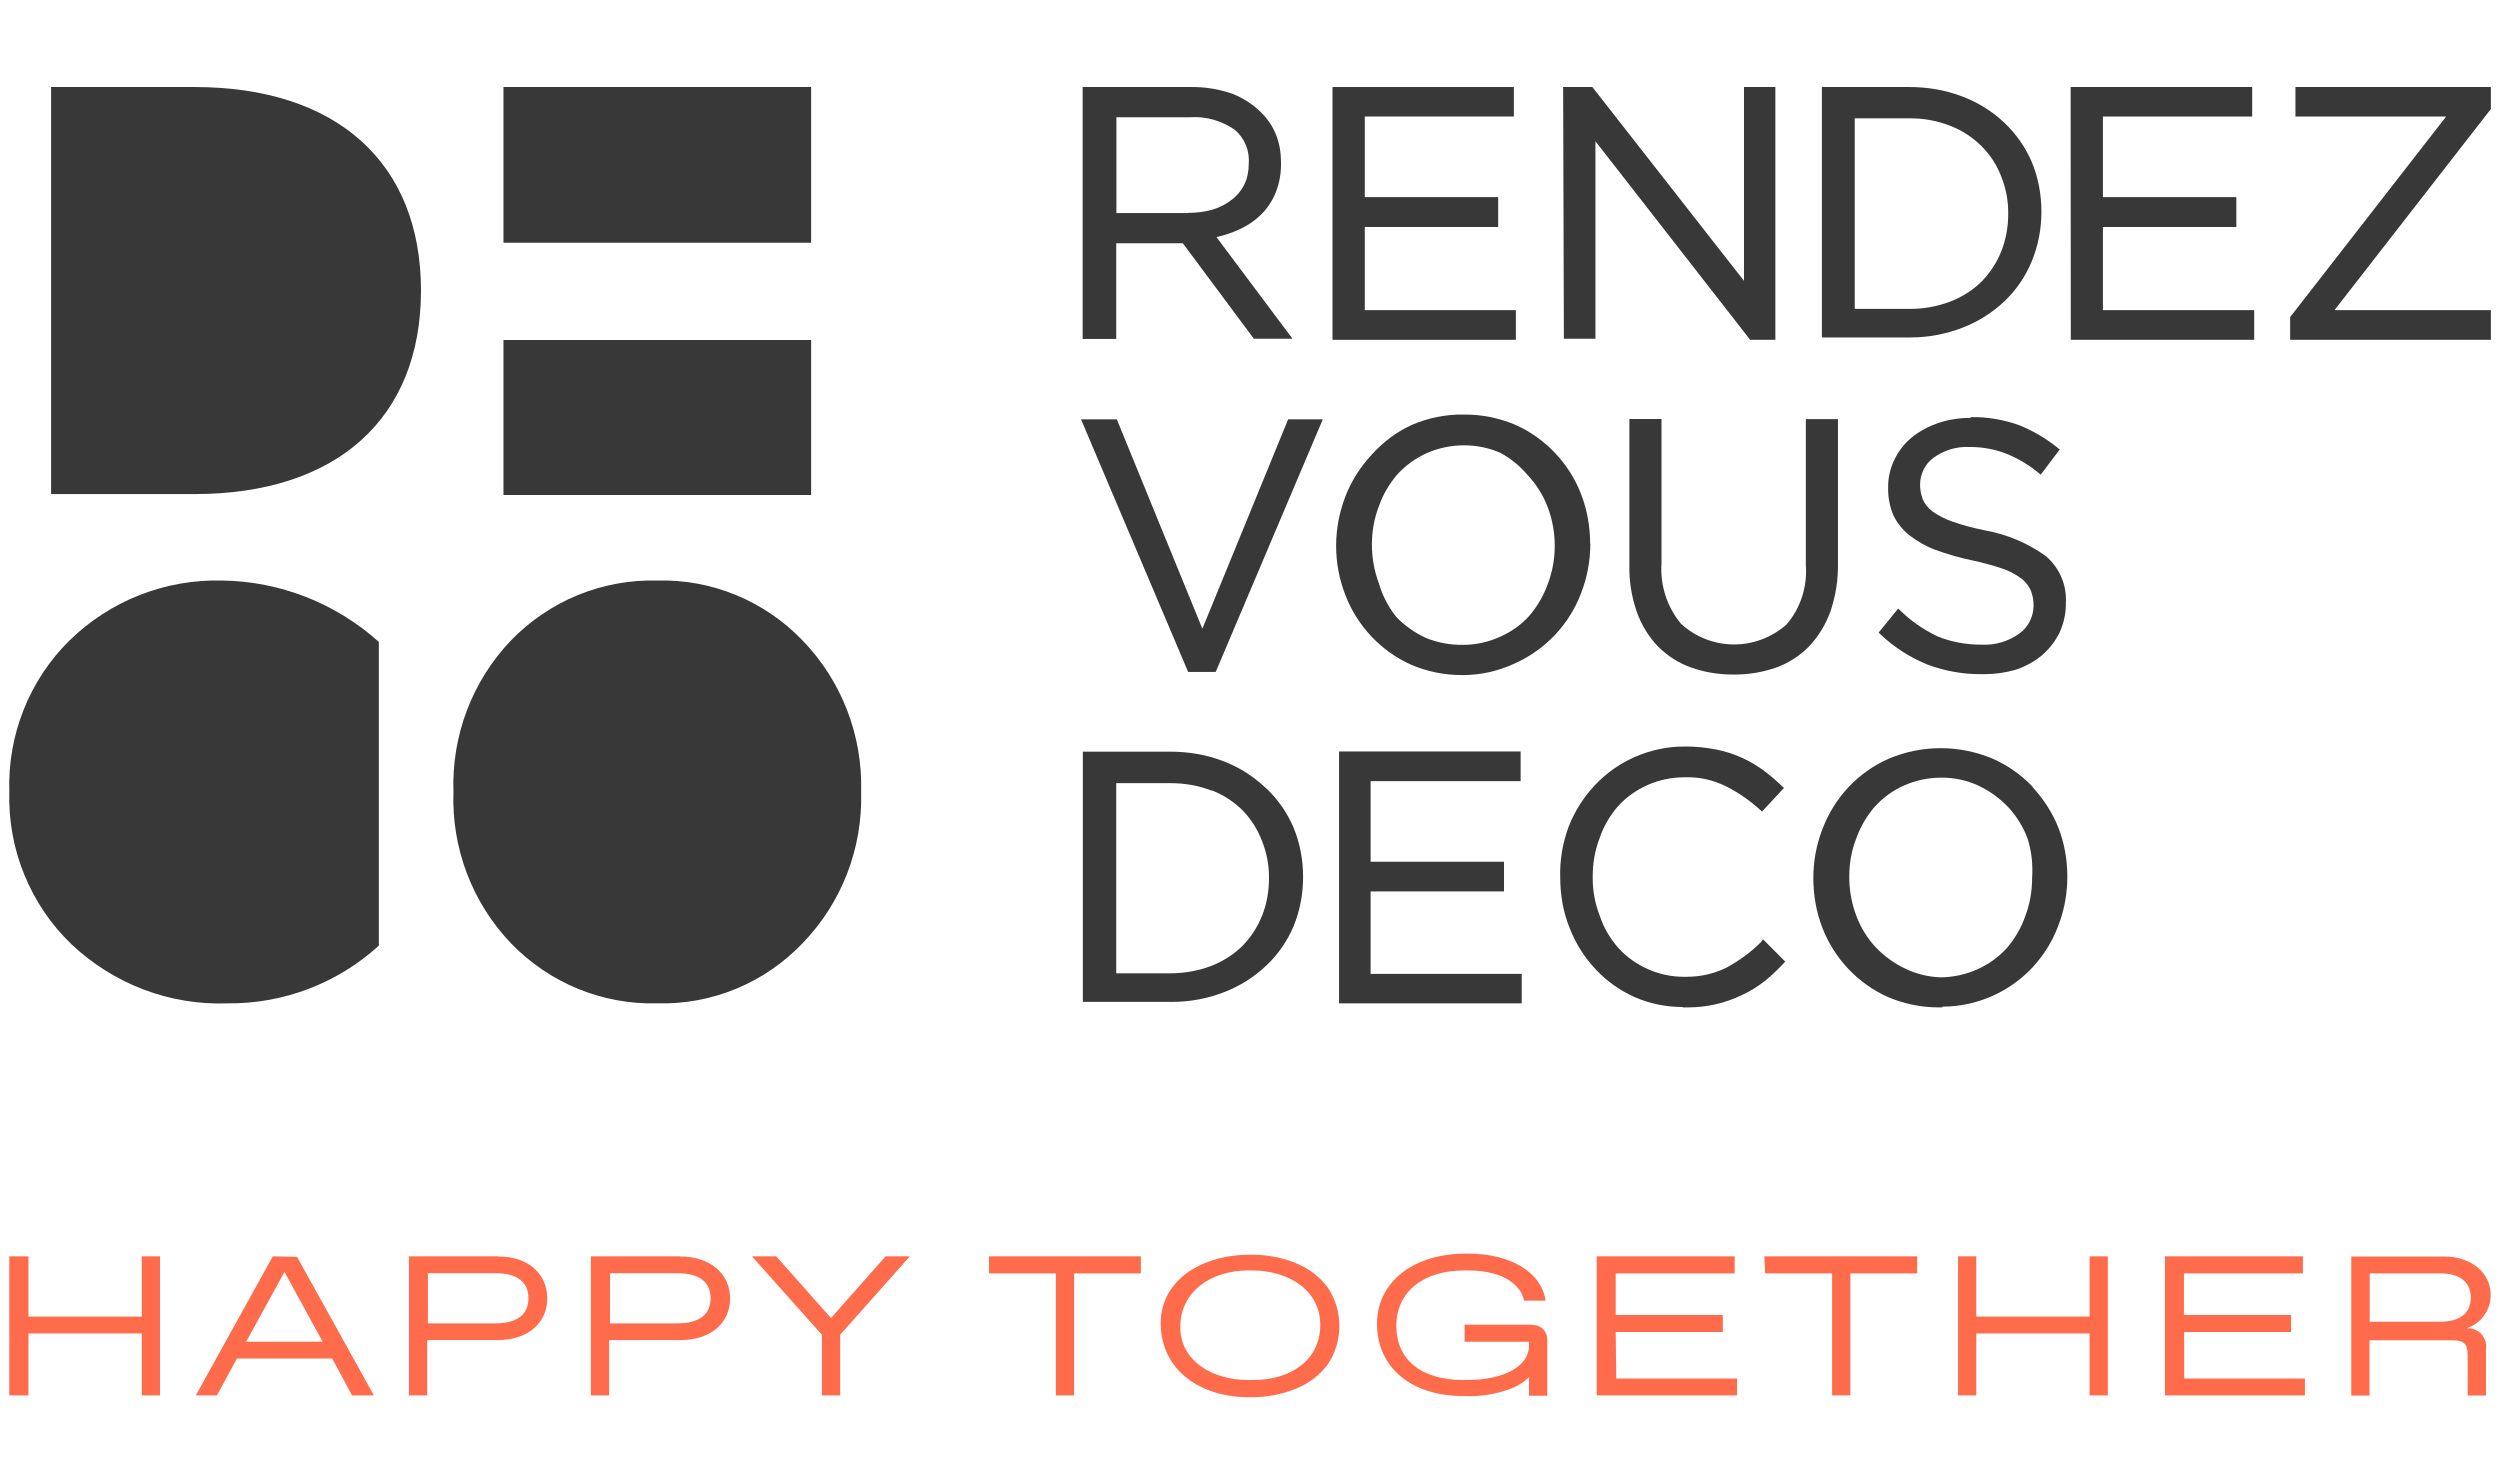 <svg xmlns="http://www.w3.org/2000/svg" fill="none" viewBox="0 0 155 92" height="92" width="155">
<g id="logo-rdv-deco-baseline 1">
<path fill="#383838" d="M50.29 5.395V15.049H31.215V5.395H50.301H50.29ZM50.29 21.081V30.689H31.215V21.081H50.301H50.29ZM12.049 5.395C20.874 5.395 26.101 10.086 26.101 18.014C26.101 25.942 20.885 30.633 12.049 30.633H3.168V5.395H12.038H12.049ZM13.769 35.993C17.355 36.039 20.806 37.391 23.488 39.798V58.63C20.919 60.97 17.57 62.242 14.12 62.208C10.533 62.344 7.048 61.015 4.424 58.539C1.878 56.086 0.475 52.656 0.577 49.101C0.464 45.58 1.81 42.172 4.31 39.708C6.845 37.232 10.25 35.903 13.769 35.993ZM40.752 35.993C44.135 35.903 47.405 37.254 49.758 39.708C52.179 42.206 53.492 45.602 53.39 49.101C53.492 52.599 52.179 55.984 49.758 58.482C47.405 60.947 44.135 62.299 40.752 62.208C37.347 62.299 34.055 60.947 31.679 58.482C29.28 55.972 27.99 52.588 28.115 49.101C27.99 45.614 29.28 42.218 31.679 39.708C34.066 37.243 37.347 35.903 40.752 35.993Z" clip-rule="evenodd" fill-rule="evenodd" id="Vector"></path>
<path fill="#FE6C4B" d="M42.167 77.893H36.634V86.514H37.766V83.084H42.212C44.067 83.084 45.278 82.016 45.267 80.483C45.255 78.95 44.011 77.893 42.167 77.905V77.893ZM41.986 82.05H37.822V78.938H41.986C43.355 78.938 44.056 79.483 44.056 80.494C44.056 81.505 43.355 82.05 41.986 82.05ZM51.523 81.721L48.129 77.893H46.624L50.958 82.755V86.514H52.089V82.755L56.411 77.893H54.906L51.523 81.721ZM16.914 77.893L12.14 86.514H13.452L14.685 84.231H20.602L21.824 86.514H23.182L18.419 77.927L16.914 77.893ZM15.262 83.186L17.638 78.859L20.003 83.186H15.262ZM8.779 81.63H1.765V77.893H0.577V86.514H1.765V82.675H8.791V86.514H9.922V77.893H8.791V81.63H8.779ZM30.875 77.893H25.354V86.514H26.486V83.084H30.875C32.731 83.084 33.941 82.016 33.93 80.483C33.919 78.95 32.72 77.893 30.875 77.905V77.893ZM30.694 82.05H26.531V78.938H30.694C32.075 78.938 32.765 79.483 32.765 80.494C32.765 81.505 32.063 82.05 30.694 82.05ZM129.555 81.63H122.529V77.893H121.398V86.514H122.529V82.675H129.555V86.514H130.686V77.893H129.555V81.63ZM135.404 82.584H142.046V81.528H135.404V78.95H142.781V77.893H134.228V86.514H142.905V85.469H135.416V82.573L135.404 82.584ZM152.952 82.346C153.835 82.05 154.423 81.221 154.423 80.29C154.423 78.927 153.235 77.893 151.527 77.905H145.779V86.525H146.91V83.095H152.013C152.737 83.095 152.997 83.3 152.997 84.004V86.525H154.129V83.686C154.231 83.061 153.823 82.471 153.212 82.368C153.133 82.357 153.043 82.346 152.952 82.357V82.346ZM151.3 81.948H146.922V78.95H151.3C152.5 78.95 153.19 79.483 153.19 80.46C153.19 81.437 152.477 81.948 151.3 81.948ZM61.321 78.95H65.462V86.514H66.593V78.95H70.734V77.893H61.321V78.95ZM109.439 78.95H113.591V86.514H114.723V78.95H118.863V77.893H109.394L109.439 78.95ZM100.173 82.584H106.814V81.528H100.173V78.95H107.55V77.893H98.996V86.514H107.697V85.469H100.207L100.173 82.573V82.584ZM80.328 78.302C79.435 77.95 78.484 77.78 77.522 77.791C74.422 77.791 71.866 79.438 71.967 82.209C72.069 84.981 74.422 86.65 77.522 86.628C78.484 86.639 79.435 86.469 80.328 86.105C81.12 85.799 81.811 85.276 82.32 84.595C83.281 83.152 83.281 81.267 82.32 79.824C81.811 79.143 81.12 78.62 80.328 78.314V78.302ZM77.636 85.56H77.387C75.124 85.56 73.133 84.345 73.178 82.198C73.223 80.051 75.101 78.768 77.387 78.768H77.636C79.898 78.768 81.89 80.006 81.856 82.198C81.822 84.39 79.944 85.583 77.636 85.56ZM94.991 82.13H90.805V83.186H94.799V83.459C94.799 84.606 93.407 85.571 90.918 85.56H90.726C88.146 85.56 86.574 84.333 86.574 82.198C86.574 80.063 88.282 78.768 90.771 78.768H91.02C93.418 78.768 94.346 79.835 94.493 80.642H95.828C95.602 79.006 93.837 77.7 90.907 77.723C87.513 77.723 85.34 79.574 85.374 82.141C85.408 84.708 87.388 86.582 90.85 86.559C91.721 86.594 92.604 86.457 93.43 86.185C93.939 86.026 94.414 85.753 94.799 85.39V86.537H95.93V83.107C95.964 82.607 95.591 82.175 95.093 82.153C95.059 82.153 95.025 82.153 94.991 82.153V82.13Z" clip-rule="evenodd" fill-rule="evenodd" id="Vector_2"></path>
<g id="Group">
<path fill="#383838" d="M69.207 15.084H73.337L77.738 21.001H80.136L75.418 14.697C75.916 14.595 76.403 14.425 76.867 14.209C77.364 13.982 77.828 13.664 78.224 13.266C78.609 12.88 78.903 12.414 79.107 11.903C79.333 11.324 79.435 10.711 79.423 10.086C79.423 9.484 79.333 8.893 79.107 8.337C78.903 7.837 78.609 7.394 78.236 7.019C77.715 6.486 77.07 6.065 76.38 5.804C75.554 5.52 74.694 5.384 73.823 5.395H67.125V21.012H69.207V15.095V15.084ZM73.653 13.21H69.218V7.269H73.778C74.762 7.201 75.746 7.485 76.55 8.042C77.172 8.564 77.5 9.37 77.421 10.2C77.421 10.631 77.33 11.074 77.138 11.46C76.957 11.824 76.686 12.153 76.357 12.392C76.007 12.664 75.611 12.869 75.181 12.994C74.683 13.141 74.174 13.198 73.653 13.198V13.21Z" id="Vector_3"></path>
<path fill="#383838" d="M93.984 19.229H84.617V14.073H92.887V12.221H84.617V7.224H93.86V5.395H82.614V21.069H93.984V19.229Z" id="Vector_4"></path>
<path fill="#383838" d="M98.917 21.001V8.757L108.466 21.012L108.5 21.069H110.073V5.395H108.127V17.412L98.77 5.452L98.725 5.395H96.915L96.96 21.001H98.917Z" id="Vector_5"></path>
<path fill="#383838" d="M118.456 20.921C119.554 20.921 120.64 20.717 121.669 20.32C122.642 19.945 123.525 19.388 124.283 18.673C125.018 17.968 125.584 17.139 125.969 16.197C126.376 15.22 126.568 14.175 126.568 13.118C126.568 12.062 126.376 11.029 125.969 10.04C125.573 9.12 125.007 8.314 124.283 7.621C123.525 6.906 122.642 6.349 121.669 5.986C120.606 5.577 119.509 5.395 118.366 5.395H112.958V20.921H118.366C118.366 20.921 118.434 20.921 118.456 20.921ZM114.994 19.127V7.337H118.366C118.366 7.337 118.434 7.337 118.468 7.337C119.305 7.337 120.131 7.496 120.923 7.803C121.647 8.087 122.303 8.507 122.857 9.064C123.389 9.597 123.808 10.233 124.079 10.949C124.373 11.687 124.521 12.46 124.509 13.266C124.509 14.061 124.373 14.845 124.079 15.583C123.796 16.287 123.389 16.912 122.857 17.457C122.303 18.002 121.647 18.411 120.923 18.695C120.108 19.002 119.248 19.161 118.377 19.15H115.006L114.994 19.127Z" id="Vector_6"></path>
<path fill="#383838" d="M130.381 14.073H138.652V12.221H130.381V7.224H139.636V5.395H128.379L128.39 21.069H139.76V19.229H130.381V14.073Z" id="Vector_7"></path>
<path fill="#383838" d="M154.434 6.769V5.395H142.317V7.224H151.662L142.023 19.615L141.989 19.661V21.069H154.434V19.229H144.738L154.4 6.803L154.434 6.769Z" id="Vector_8"></path>
<path fill="#383838" d="M74.547 38.981L69.275 26.078L69.241 25.998H67.023L73.631 41.582L73.665 41.661H75.373L82.014 25.998H79.865L74.547 38.981Z" id="Vector_9"></path>
<path fill="#383838" d="M98.589 33.722C98.589 32.666 98.408 31.632 98.035 30.655C97.299 28.736 95.817 27.168 93.951 26.339C92.932 25.908 91.858 25.692 90.749 25.703C89.651 25.68 88.543 25.908 87.513 26.351C86.563 26.794 85.737 27.418 85.035 28.202C84.334 28.952 83.791 29.815 83.417 30.769C83.044 31.746 82.84 32.779 82.84 33.836C82.84 34.892 83.033 35.925 83.417 36.902C84.153 38.822 85.635 40.389 87.502 41.218C88.497 41.639 89.538 41.854 90.613 41.854C90.647 41.854 90.681 41.854 90.704 41.854C91.823 41.854 92.91 41.604 93.928 41.127C94.867 40.707 95.704 40.105 96.417 39.356C97.118 38.606 97.662 37.743 98.023 36.789C98.408 35.8 98.601 34.767 98.601 33.711L98.589 33.722ZM93.045 28.088C93.69 28.441 94.256 28.906 94.731 29.474C95.263 30.042 95.67 30.701 95.953 31.428C96.247 32.2 96.394 33.018 96.394 33.836C96.394 34.665 96.247 35.471 95.953 36.232C95.693 36.948 95.308 37.606 94.81 38.186C94.301 38.754 93.679 39.185 92.978 39.492C92.265 39.81 91.507 39.98 90.726 39.98H90.692C89.912 39.992 89.131 39.844 88.395 39.549C87.694 39.219 87.072 38.776 86.551 38.231C86.076 37.618 85.714 36.936 85.499 36.187C85.205 35.414 85.058 34.596 85.058 33.756C85.058 32.927 85.205 32.12 85.499 31.36C85.759 30.633 86.144 29.985 86.642 29.406C87.162 28.838 87.784 28.395 88.475 28.088C89.199 27.77 89.968 27.611 90.76 27.611C90.76 27.611 90.771 27.611 90.783 27.611C91.575 27.611 92.333 27.77 93.045 28.088Z" id="Vector_10"></path>
<path fill="#383838" d="M113.953 34.915V25.987H111.962V35.051C112.064 36.38 111.623 37.732 110.763 38.72C108.873 40.389 106.056 40.367 104.212 38.663C103.352 37.618 102.922 36.289 103.013 34.926V25.976H101.022V35.028C100.999 36.028 101.157 37.005 101.486 37.947C101.768 38.742 102.221 39.492 102.809 40.094C103.398 40.673 104.076 41.116 104.857 41.389C105.672 41.673 106.52 41.821 107.391 41.821C107.459 41.821 107.527 41.821 107.584 41.821C108.444 41.821 109.303 41.673 110.118 41.389C110.887 41.116 111.589 40.662 112.166 40.071C112.754 39.447 113.195 38.72 113.49 37.902C113.818 36.925 113.976 35.914 113.953 34.892V34.915Z" id="Vector_11"></path>
<path fill="#383838" d="M122.19 25.908C121.488 25.908 120.798 26.01 120.142 26.237C119.554 26.442 118.999 26.737 118.513 27.134C118.06 27.509 117.698 27.986 117.449 28.509C117.189 29.043 117.053 29.645 117.065 30.235C117.053 30.814 117.155 31.382 117.381 31.927C117.608 32.405 117.947 32.836 118.354 33.166C118.852 33.552 119.395 33.87 119.984 34.086C120.73 34.358 121.5 34.585 122.28 34.744C122.937 34.881 123.593 35.062 124.226 35.278C124.634 35.426 125.018 35.642 125.358 35.892C125.595 36.085 125.788 36.334 125.912 36.618C126.025 36.902 126.082 37.209 126.082 37.516C126.082 38.209 125.776 38.856 125.222 39.265C124.532 39.765 123.706 40.014 122.846 39.969C121.918 39.969 120.979 39.81 120.108 39.447C119.26 39.038 118.479 38.504 117.8 37.834L117.687 37.731L116.476 39.219L116.567 39.31C117.415 40.117 118.4 40.753 119.486 41.196C120.538 41.593 121.647 41.798 122.767 41.798C122.801 41.798 122.823 41.798 122.857 41.798C122.925 41.798 122.982 41.798 123.05 41.798C123.683 41.798 124.317 41.707 124.928 41.536C125.539 41.343 126.104 41.037 126.602 40.628C127.066 40.23 127.428 39.753 127.7 39.208C127.96 38.629 128.096 37.993 128.084 37.368C128.141 36.266 127.7 35.221 126.851 34.483C125.731 33.677 124.419 33.12 123.061 32.882C122.371 32.745 121.681 32.564 121.013 32.325C120.583 32.177 120.165 31.962 119.803 31.7C119.554 31.507 119.339 31.257 119.214 30.962C119.101 30.667 119.045 30.36 119.045 30.042C119.045 29.395 119.35 28.781 119.859 28.395C120.504 27.918 121.307 27.668 122.122 27.714H122.145C122.891 27.714 123.615 27.839 124.317 28.1C125.075 28.395 125.788 28.815 126.41 29.338L126.523 29.429L127.7 27.873L127.598 27.782C126.851 27.18 126.025 26.692 125.131 26.339C124.181 26.01 123.174 25.84 122.179 25.862L122.19 25.908Z" id="Vector_12"></path>
<path fill="#383838" d="M78.496 48.874C77.726 48.135 76.832 47.568 75.848 47.193C74.785 46.784 73.676 46.602 72.544 46.602H67.136V62.117H72.68C73.778 62.117 74.864 61.913 75.893 61.515C76.866 61.14 77.749 60.584 78.507 59.868C79.231 59.187 79.797 58.369 80.193 57.449C80.6 56.461 80.792 55.427 80.792 54.371C80.792 53.315 80.6 52.27 80.193 51.293C79.797 50.373 79.231 49.566 78.507 48.874H78.496ZM75.124 48.999C75.848 49.282 76.504 49.703 77.059 50.259C77.579 50.804 77.975 51.429 78.247 52.145C78.541 52.883 78.688 53.655 78.677 54.462C78.677 55.257 78.541 56.041 78.247 56.779C77.964 57.483 77.557 58.108 77.025 58.653C76.47 59.198 75.814 59.607 75.09 59.891C74.275 60.198 73.416 60.345 72.544 60.345H69.207V48.556H72.578C73.461 48.556 74.309 48.703 75.124 49.021V48.999Z" id="Vector_13"></path>
<path fill="#383838" d="M84.978 55.268H93.249V53.428H84.978V48.431H94.278V46.591H83.021V62.208H94.346V60.38H84.978V55.268Z" id="Vector_14"></path>
<path fill="#383838" d="M109.213 58.38C108.568 59.028 107.833 59.562 107.041 59.993C106.283 60.368 105.434 60.561 104.586 60.561C104.506 60.561 104.439 60.561 104.371 60.561C103.613 60.561 102.843 60.391 102.142 60.073C101.452 59.766 100.841 59.323 100.332 58.767C99.823 58.187 99.438 57.529 99.189 56.79C98.883 56.007 98.736 55.189 98.748 54.348C98.748 53.519 98.883 52.713 99.189 51.929C99.438 51.202 99.834 50.543 100.332 49.964C100.852 49.408 101.463 48.976 102.153 48.669C102.866 48.351 103.658 48.192 104.439 48.192C105.355 48.158 106.249 48.363 107.052 48.772C107.81 49.158 108.512 49.646 109.145 50.225L109.247 50.316L110.605 48.851L110.503 48.76C110.129 48.397 109.733 48.056 109.315 47.749C108.444 47.113 107.437 46.67 106.384 46.466C105.785 46.352 105.174 46.284 104.574 46.284C104.529 46.284 104.484 46.284 104.427 46.284C102.334 46.284 100.309 47.159 98.872 48.692C98.171 49.442 97.628 50.305 97.254 51.259C96.881 52.27 96.7 53.337 96.734 54.405C96.734 55.484 96.915 56.541 97.322 57.551C97.695 58.505 98.239 59.369 98.94 60.107C99.619 60.834 100.422 61.402 101.327 61.811C102.278 62.231 103.296 62.435 104.325 62.435V62.458H104.416C104.495 62.458 104.574 62.458 104.665 62.458C105.819 62.458 106.962 62.197 107.991 61.697C108.489 61.47 108.964 61.175 109.405 60.834C109.824 60.493 110.22 60.118 110.593 59.721L110.684 59.618L109.315 58.244L109.213 58.346V58.38Z" id="Vector_15"></path>
<path fill="#383838" d="M126.037 48.794C125.324 48.044 124.487 47.454 123.536 47.034C121.466 46.17 119.18 46.17 117.11 47.034C115.209 47.874 113.75 49.419 113.003 51.372C112.618 52.361 112.426 53.383 112.426 54.439C112.426 55.495 112.607 56.529 112.98 57.506C113.716 59.425 115.198 60.993 117.065 61.822C118.06 62.242 119.113 62.458 120.187 62.458C120.221 62.458 120.255 62.458 120.289 62.458H120.425V62.412C122.518 62.412 124.543 61.538 125.991 60.005C126.693 59.255 127.236 58.392 127.598 57.438C127.983 56.449 128.175 55.416 128.175 54.36C128.175 53.303 127.994 52.27 127.609 51.293C127.236 50.361 126.693 49.532 126.014 48.794H126.037ZM122.642 48.703C123.333 49.021 123.966 49.476 124.498 50.032C125.03 50.6 125.437 51.259 125.709 51.986C125.957 52.781 126.048 53.61 125.991 54.45C125.991 55.28 125.844 56.086 125.55 56.847C125.29 57.574 124.905 58.221 124.407 58.801C123.887 59.357 123.276 59.8 122.575 60.107C121.862 60.425 121.104 60.584 120.323 60.595C119.565 60.572 118.841 60.391 118.162 60.073C117.461 59.743 116.838 59.3 116.307 58.744C115.775 58.176 115.368 57.517 115.096 56.79C114.802 56.018 114.655 55.2 114.655 54.36C114.655 53.53 114.791 52.724 115.096 51.963C115.356 51.236 115.741 50.589 116.239 50.009C116.759 49.441 117.37 48.999 118.072 48.692C118.796 48.374 119.565 48.215 120.357 48.215C120.357 48.215 120.38 48.215 120.391 48.215C121.172 48.215 121.93 48.374 122.654 48.703H122.642Z" id="Vector_16"></path>
</g>
</g>
</svg>
